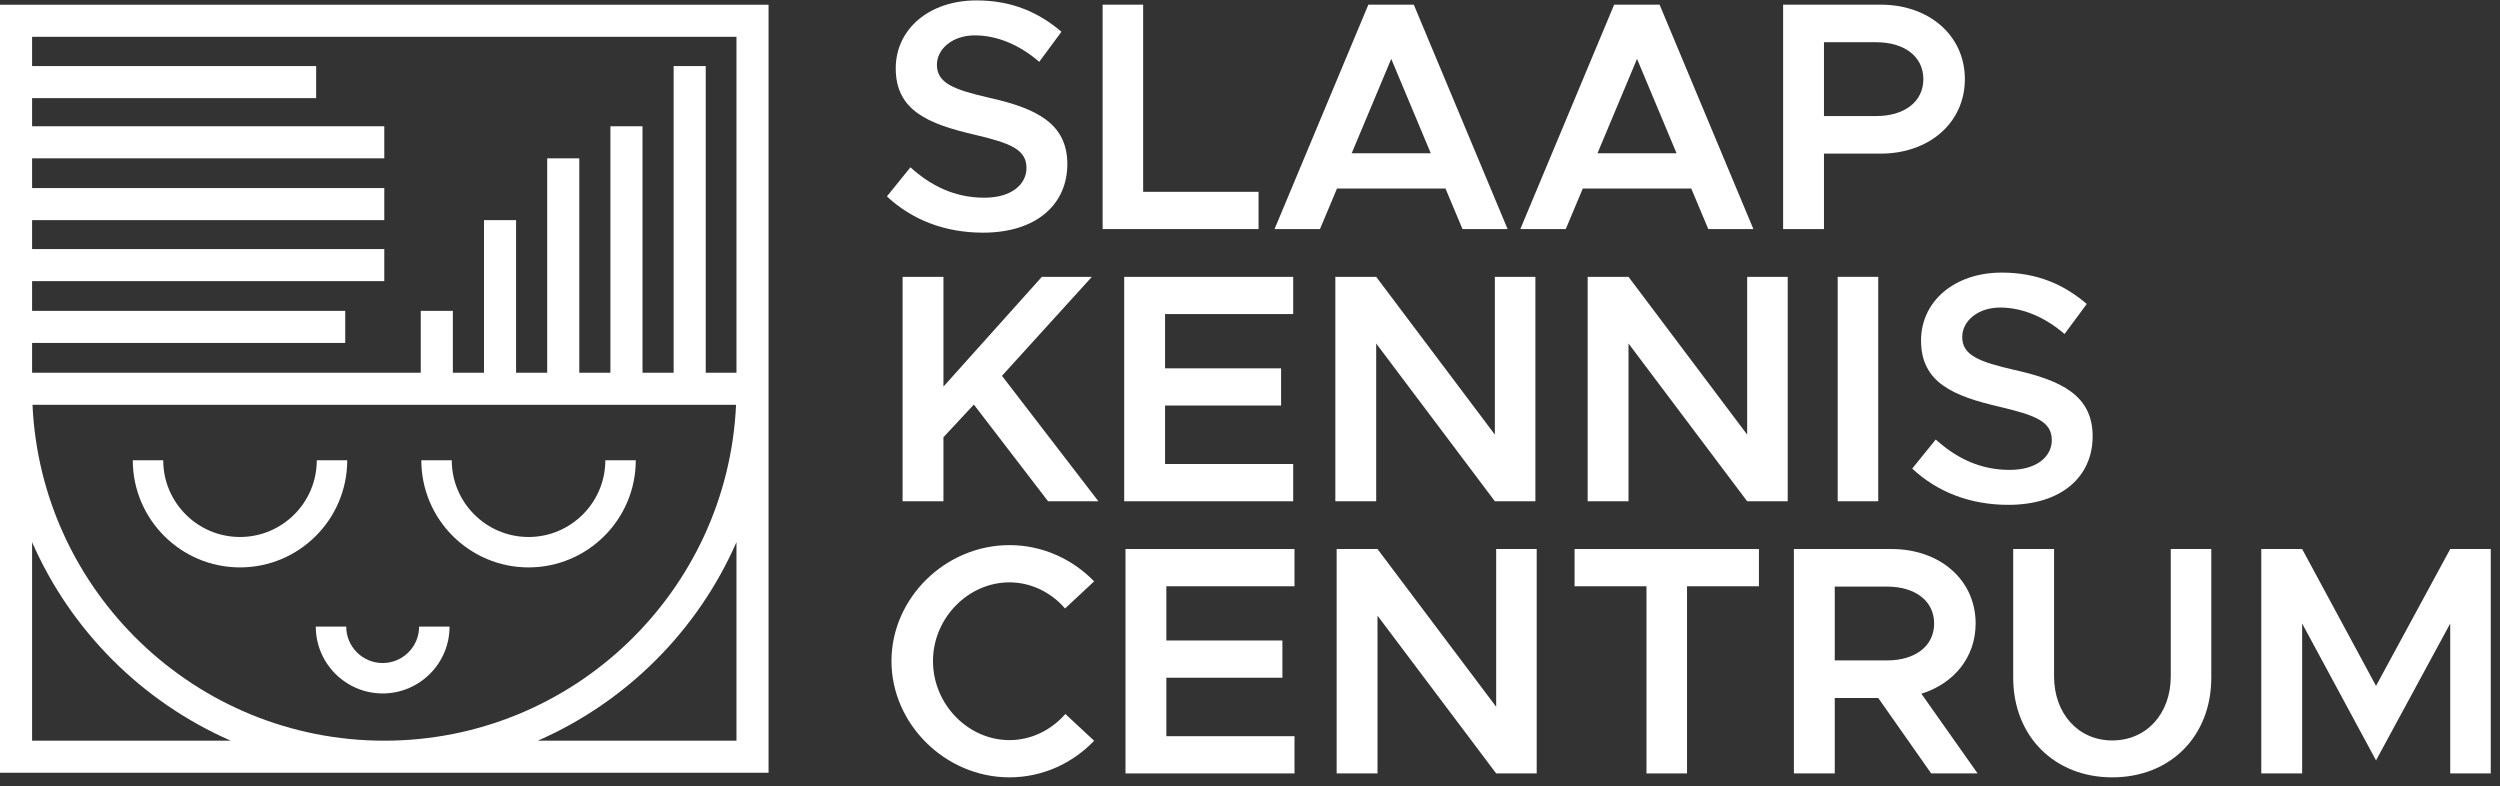 <?xml version="1.0" standalone="no"?>
<!DOCTYPE svg PUBLIC "-//W3C//DTD SVG 1.1//EN" "http://www.w3.org/Graphics/SVG/1.1/DTD/svg11.dtd">
<svg xmlns="http://www.w3.org/2000/svg" width="264" height="83" viewBox="0 0 264 83" fill="none">
<rect x="0" y="0" width="264" height="83" fill="#333333" stroke="none"/>
<g clip-path="url(#clip0_2241_964)">
<path d="M93.657 20.74L96.142 17.67C98.317 19.636 100.837 20.878 103.943 20.878C106.877 20.878 108.396 19.429 108.396 17.739C108.396 15.773 106.705 15.118 102.908 14.221C98.007 13.083 94.589 11.668 94.589 7.219C94.589 3.08 98.11 0.044 103.115 0.044C106.877 0.044 109.708 1.32 112.089 3.355L109.742 6.529C107.671 4.735 105.29 3.735 102.942 3.735C100.56 3.735 98.938 5.184 98.938 6.839C98.938 8.771 100.699 9.461 104.461 10.323C109.397 11.427 112.71 13.014 112.71 17.325C112.71 21.568 109.466 24.569 103.805 24.569C99.732 24.569 96.281 23.189 93.657 20.74Z" fill="white"/>
<path d="M132.902 20.257V24.189H116.437V0.493H120.717V20.257H132.902Z" fill="white"/>
<path d="M152.645 19.912H141.185L139.39 24.189H134.592L144.499 0.493H149.297L159.203 24.189H154.44L152.645 19.912ZM151.091 16.187L146.915 6.218L142.738 16.187H151.091Z" fill="white"/>
<path d="M178.599 19.912H167.14L165.345 24.189H160.547L170.454 0.493H175.252L185.158 24.189H180.395L178.599 19.912ZM177.046 16.187L172.87 6.218L168.693 16.187H177.046Z" fill="white"/>
<path d="M188.297 0.493H198.618C203.692 0.493 207.489 3.735 207.489 8.357C207.489 12.979 203.692 16.221 198.618 16.221H192.612V24.189H188.297L188.297 0.493ZM198.135 12.255C201.069 12.255 203.106 10.771 203.106 8.357C203.106 5.943 201.069 4.459 198.135 4.459H192.612V12.255H198.135Z" fill="white"/>
<path d="M95.314 29.235H99.628V40.825L110.019 29.235H115.3L105.807 39.687L115.99 52.932H110.674L102.839 42.722L99.628 46.172V52.932H95.314V29.235Z" fill="white"/>
<path d="M123.03 33.167V38.893H135.283V42.825H123.03V49H136.561V52.932H118.715V29.235H136.561V33.168L123.03 33.167Z" fill="white"/>
<path d="M141.012 29.235H145.326L157.857 45.895V29.235H162.137V52.932H157.857L145.326 36.272V52.932H141.012V29.235Z" fill="white"/>
<path d="M167.657 29.235H171.971L184.501 45.895V29.235H188.782V52.932H184.501L171.971 36.272V52.932H167.657V29.235Z" fill="white"/>
<path d="M194.061 29.235H198.341V52.932H194.061V29.235Z" fill="white"/>
<path d="M201.93 49.483L204.415 46.413C206.59 48.379 209.11 49.621 212.216 49.621C215.15 49.621 216.669 48.172 216.669 46.482C216.669 44.516 214.978 43.86 211.181 42.963C206.279 41.825 202.862 40.411 202.862 35.961C202.862 31.822 206.383 28.786 211.387 28.786C215.15 28.786 217.981 30.063 220.362 32.098L218.015 35.271C215.944 33.478 213.563 32.477 211.215 32.477C208.833 32.477 207.211 33.926 207.211 35.582C207.211 37.513 208.972 38.203 212.734 39.066C217.67 40.169 220.983 41.756 220.983 46.068C220.983 50.31 217.739 53.311 212.078 53.311C208.005 53.311 204.554 51.932 201.93 49.483Z" fill="white"/>
<path d="M94.14 69.809C94.14 63.151 99.835 57.564 106.601 57.564C110.087 57.564 113.263 59.047 115.541 61.392L112.469 64.255C111.019 62.565 108.879 61.496 106.601 61.496C102.217 61.496 98.523 65.29 98.523 69.809C98.523 74.362 102.217 78.156 106.601 78.156C108.914 78.156 111.019 77.087 112.504 75.397L115.541 78.225C113.263 80.605 110.087 82.088 106.601 82.088C99.835 82.088 94.14 76.466 94.14 69.809Z" fill="white"/>
<path d="M123.167 61.91V67.636H135.421V71.568H123.167V77.742H136.699V81.674H118.852V57.977H136.699V61.91L123.167 61.91Z" fill="white"/>
<path d="M141.15 57.977H145.464L157.995 74.637V57.977H162.275V81.674H157.995L145.464 65.014V81.674H141.15V57.977Z" fill="white"/>
<path d="M173.87 61.91H166.276V57.977H185.744V61.91H178.15V81.674H173.87L173.87 61.91Z" fill="white"/>
<path d="M203.933 81.674L198.341 73.706H193.75V81.674H189.435V57.977H199.756C204.83 57.977 208.627 61.219 208.627 65.842C208.627 69.429 206.315 72.189 202.897 73.258L208.835 81.674H203.933ZM193.75 69.739H199.273C202.207 69.739 204.244 68.257 204.244 65.842C204.244 63.427 202.207 61.944 199.273 61.944H193.75V69.739Z" fill="white"/>
<path d="M212.595 71.568V57.977H216.91V71.43C216.91 75.362 219.464 78.191 223.054 78.191C226.678 78.191 229.233 75.362 229.233 71.43V57.977H233.512V71.568C233.512 77.742 229.198 82.088 223.054 82.088C216.944 82.088 212.595 77.742 212.595 71.568Z" fill="white"/>
<path d="M238.791 57.977H243.106L250.908 72.43L258.743 57.977H263.023V81.674H258.743V65.842L250.908 80.295L243.106 65.842V81.674H238.791V57.977Z" fill="white"/>
<path d="M-6.10352e-05 0.5V81.602H81.16V0.5H-6.10352e-05ZM77.728 42.744C76.839 62.454 60.519 78.217 40.58 78.217C20.641 78.217 4.321 62.454 3.432 42.744H77.728ZM3.389 78.217V57.251C7.485 66.604 15.01 74.124 24.371 78.217H3.389ZM56.789 78.217C66.149 74.124 73.675 66.604 77.771 57.251V78.217H56.789ZM74.525 39.358V6.978H71.136V39.358H67.849V13.332H64.46V39.358H61.173V16.717H57.784V39.358H54.498V23.246H51.109V39.358H47.822V32.83H44.433V39.358H3.389V36.215H36.456V32.83H3.389V29.687H40.58V26.301H3.389V23.246H40.58V19.86H3.389V16.717H40.58V13.332H3.389V10.363H33.386V6.977H3.389V3.886H77.771V39.358L74.525 39.358Z" fill="white"/>
<path d="M25.345 59.918C31.588 59.918 36.667 54.842 36.667 48.603H33.453C33.453 53.071 29.816 56.706 25.345 56.706C20.874 56.706 17.236 53.071 17.236 48.603H14.022C14.022 54.842 19.101 59.918 25.345 59.918Z" fill="white"/>
<path d="M55.815 59.918C62.058 59.918 67.138 54.842 67.138 48.603H63.923C63.923 53.071 60.286 56.706 55.815 56.706C51.343 56.706 47.706 53.071 47.706 48.603H44.492C44.492 54.842 49.571 59.918 55.815 59.918Z" fill="white"/>
<path d="M33.347 66.17C33.347 70.062 36.515 73.228 40.41 73.228C44.304 73.228 47.473 70.062 47.473 66.17H44.258C44.258 68.291 42.532 70.016 40.41 70.016C38.288 70.016 36.561 68.291 36.561 66.17H33.347Z" fill="white"/>
</g>
<defs>
<clipPath id="clip0_2241_964">
<rect width="263.024" height="82.044" fill="white" transform="translate(0 0.044)"/>
</clipPath>
</defs>
</svg>